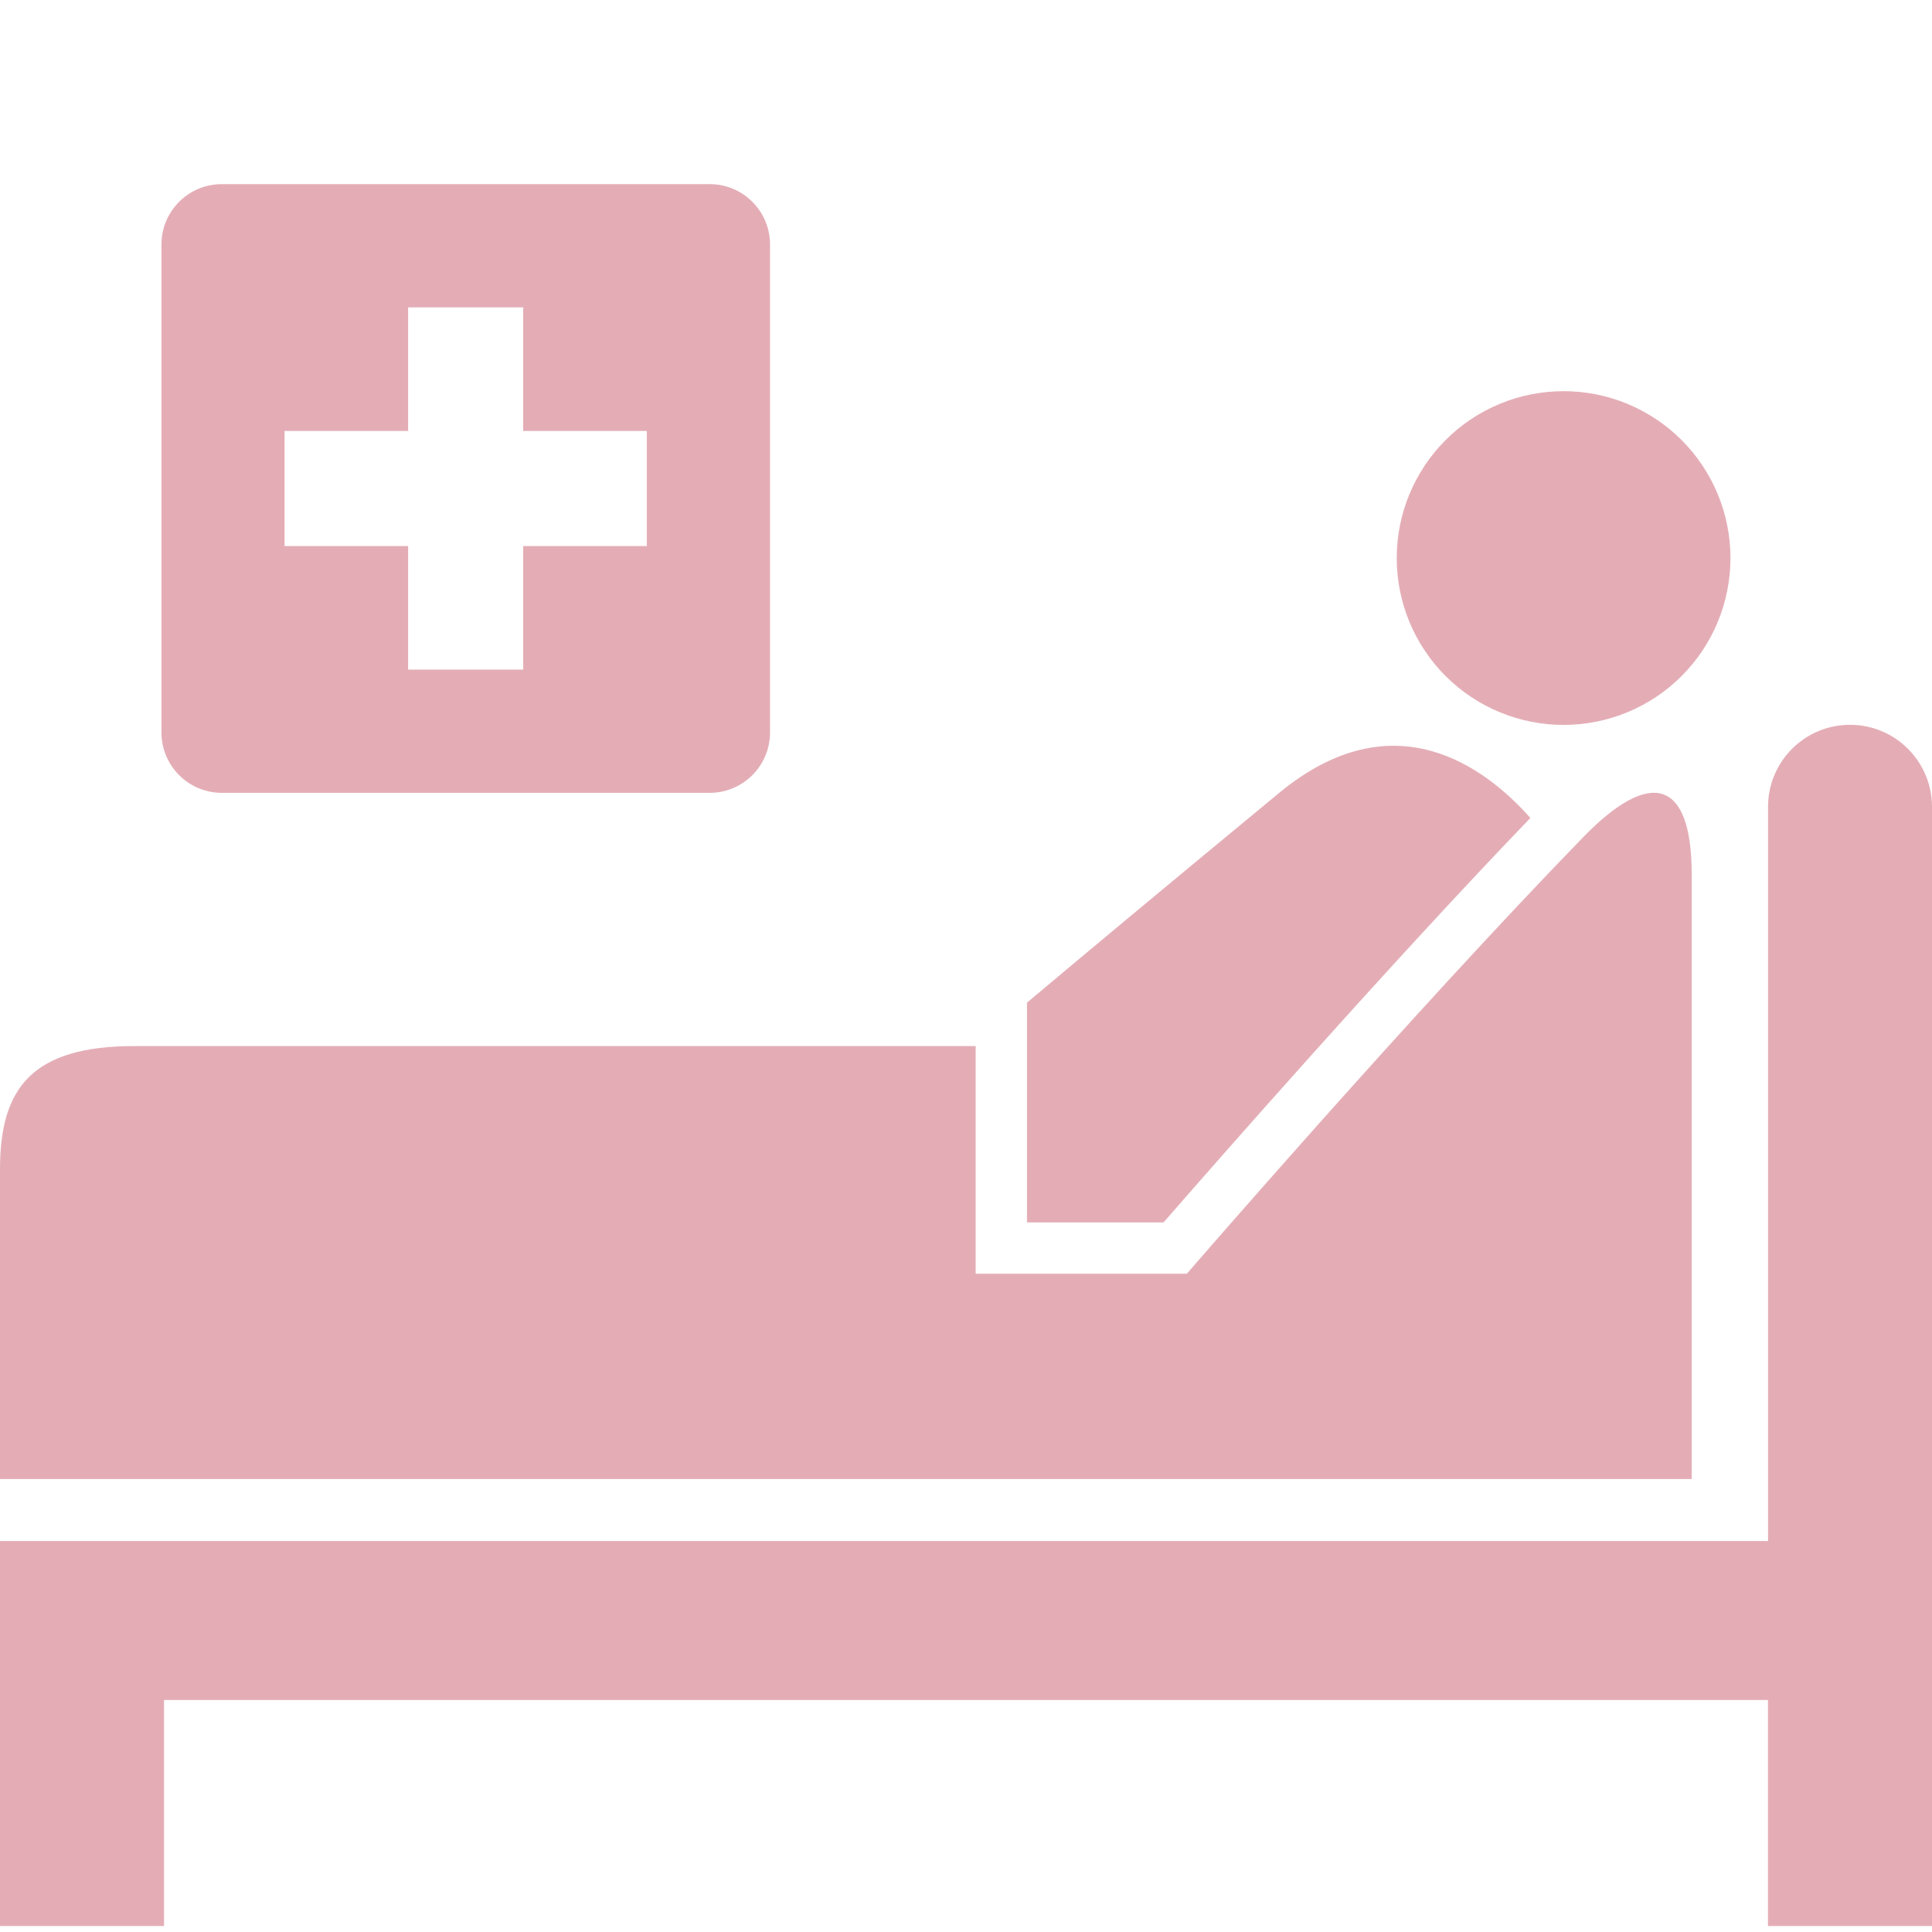 <svg xmlns="http://www.w3.org/2000/svg" xmlns:xlink="http://www.w3.org/1999/xlink" width="400" zoomAndPan="magnify" viewBox="0 0 300 300" height="400" preserveAspectRatio="xMidYMid meet" version="1.0"><defs><clipPath id="708bdd4c05"><path d="M 25 28.125 L 120 28.125 L 120 124 L 25 124 Z M 25 28.125 " clip-rule="nonzero"/></clipPath></defs><path fill="#e4adb6" d="M 245.785 130.051 C 219.086 157.52 184.293 197.785 184.293 197.785 L 151.5 197.785 L 151.5 162.43 C 151.5 162.43 36.891 162.43 20.945 162.43 C 5.016 162.422 0 168.91 0 181.527 C 0 190.828 0 229.668 0 229.668 L 262.688 229.668 C 262.688 213.898 262.688 147.215 262.688 135.805 C 262.688 120.863 256.18 119.324 245.785 130.051 Z M 245.785 130.051 " fill-opacity="1" fill-rule="nonzero"/><path fill="#e4adb6" d="M 287.277 112.547 C 280.227 112.547 274.539 118.258 274.539 125.289 L 274.539 239.289 L 0 239.289 L 0 299.07 L 25.473 299.07 L 25.473 263.973 L 274.527 263.973 L 274.527 299.07 L 300 299.07 L 300 125.289 C 300 118.258 294.309 112.547 287.277 112.547 Z M 287.277 112.547 " fill-opacity="1" fill-rule="nonzero"/><path fill="#e4adb6" d="M 159.469 189.816 L 180.676 189.816 C 188.727 180.57 215.539 149.973 237.637 127.012 C 230.605 119.082 216.414 108.449 198.637 123.113 C 179.945 138.535 167.016 149.352 159.469 155.691 Z M 159.469 189.816 " fill-opacity="1" fill-rule="nonzero"/><path fill="#e4adb6" d="M 268.707 86.652 C 268.707 87.5 268.664 88.348 268.582 89.191 C 268.5 90.039 268.375 90.875 268.207 91.707 C 268.043 92.539 267.836 93.363 267.59 94.176 C 267.344 94.988 267.059 95.785 266.734 96.57 C 266.41 97.352 266.047 98.121 265.648 98.867 C 265.246 99.617 264.812 100.344 264.34 101.051 C 263.867 101.754 263.363 102.438 262.824 103.094 C 262.285 103.746 261.715 104.375 261.117 104.977 C 260.516 105.574 259.887 106.145 259.234 106.684 C 258.578 107.223 257.895 107.727 257.191 108.199 C 256.484 108.672 255.758 109.105 255.008 109.508 C 254.262 109.906 253.492 110.27 252.711 110.594 C 251.926 110.918 251.129 111.203 250.316 111.449 C 249.504 111.695 248.68 111.902 247.848 112.066 C 247.016 112.234 246.18 112.359 245.332 112.441 C 244.488 112.523 243.641 112.566 242.793 112.566 C 241.945 112.566 241.098 112.523 240.254 112.441 C 239.41 112.359 238.57 112.234 237.738 112.066 C 236.906 111.902 236.082 111.695 235.273 111.449 C 234.461 111.203 233.66 110.918 232.879 110.594 C 232.094 110.27 231.328 109.906 230.578 109.508 C 229.832 109.105 229.102 108.672 228.398 108.199 C 227.691 107.727 227.012 107.223 226.355 106.684 C 225.699 106.145 225.07 105.574 224.473 104.977 C 223.871 104.375 223.301 103.746 222.762 103.094 C 222.227 102.438 221.719 101.754 221.25 101.051 C 220.777 100.344 220.34 99.617 219.941 98.867 C 219.539 98.121 219.18 97.352 218.855 96.57 C 218.527 95.785 218.242 94.988 217.996 94.176 C 217.75 93.363 217.543 92.539 217.379 91.707 C 217.215 90.875 217.09 90.039 217.008 89.191 C 216.922 88.348 216.883 87.5 216.883 86.652 C 216.883 85.805 216.922 84.957 217.008 84.113 C 217.09 83.27 217.215 82.43 217.379 81.598 C 217.543 80.766 217.75 79.941 217.996 79.133 C 218.242 78.32 218.527 77.52 218.855 76.738 C 219.18 75.953 219.539 75.188 219.941 74.438 C 220.34 73.691 220.777 72.961 221.25 72.258 C 221.719 71.551 222.227 70.871 222.762 70.215 C 223.301 69.559 223.871 68.93 224.473 68.332 C 225.07 67.73 225.699 67.16 226.355 66.621 C 227.012 66.086 227.691 65.578 228.398 65.109 C 229.102 64.637 229.832 64.199 230.578 63.801 C 231.328 63.398 232.094 63.039 232.879 62.715 C 233.66 62.387 234.461 62.102 235.273 61.855 C 236.082 61.609 236.906 61.402 237.738 61.238 C 238.57 61.074 239.41 60.949 240.254 60.867 C 241.098 60.781 241.945 60.742 242.793 60.742 C 243.641 60.742 244.488 60.781 245.332 60.867 C 246.18 60.949 247.016 61.074 247.848 61.238 C 248.68 61.402 249.504 61.609 250.316 61.855 C 251.129 62.102 251.926 62.387 252.711 62.715 C 253.492 63.039 254.262 63.398 255.008 63.801 C 255.758 64.199 256.484 64.637 257.191 65.109 C 257.895 65.578 258.578 66.086 259.234 66.621 C 259.887 67.16 260.516 67.73 261.117 68.332 C 261.715 68.93 262.285 69.559 262.824 70.215 C 263.363 70.871 263.867 71.551 264.34 72.258 C 264.812 72.961 265.246 73.691 265.648 74.438 C 266.047 75.188 266.41 75.953 266.734 76.738 C 267.059 77.52 267.344 78.32 267.59 79.133 C 267.836 79.941 268.043 80.766 268.207 81.598 C 268.375 82.43 268.5 83.27 268.582 84.113 C 268.664 84.957 268.707 85.805 268.707 86.652 Z M 268.707 86.652 " fill-opacity="1" fill-rule="nonzero"/><g clip-path="url(#708bdd4c05)"><path fill="#e4adb6" d="M 110.195 28.594 L 34.445 28.594 C 29.258 28.594 25.07 32.785 25.07 37.969 L 25.07 113.738 C 25.07 118.902 29.258 123.113 34.445 123.113 L 110.195 123.113 C 115.379 123.113 119.57 118.902 119.57 113.738 L 119.57 37.969 C 119.57 32.785 115.379 28.594 110.195 28.594 Z M 100.434 84.789 L 81.242 84.789 L 81.242 103.977 L 63.375 103.977 L 63.375 84.789 L 44.184 84.789 L 44.184 66.918 L 63.375 66.918 L 63.375 47.727 L 81.242 47.727 L 81.242 66.918 L 100.434 66.918 Z M 100.434 84.789 " fill-opacity="1" fill-rule="nonzero"/></g></svg>